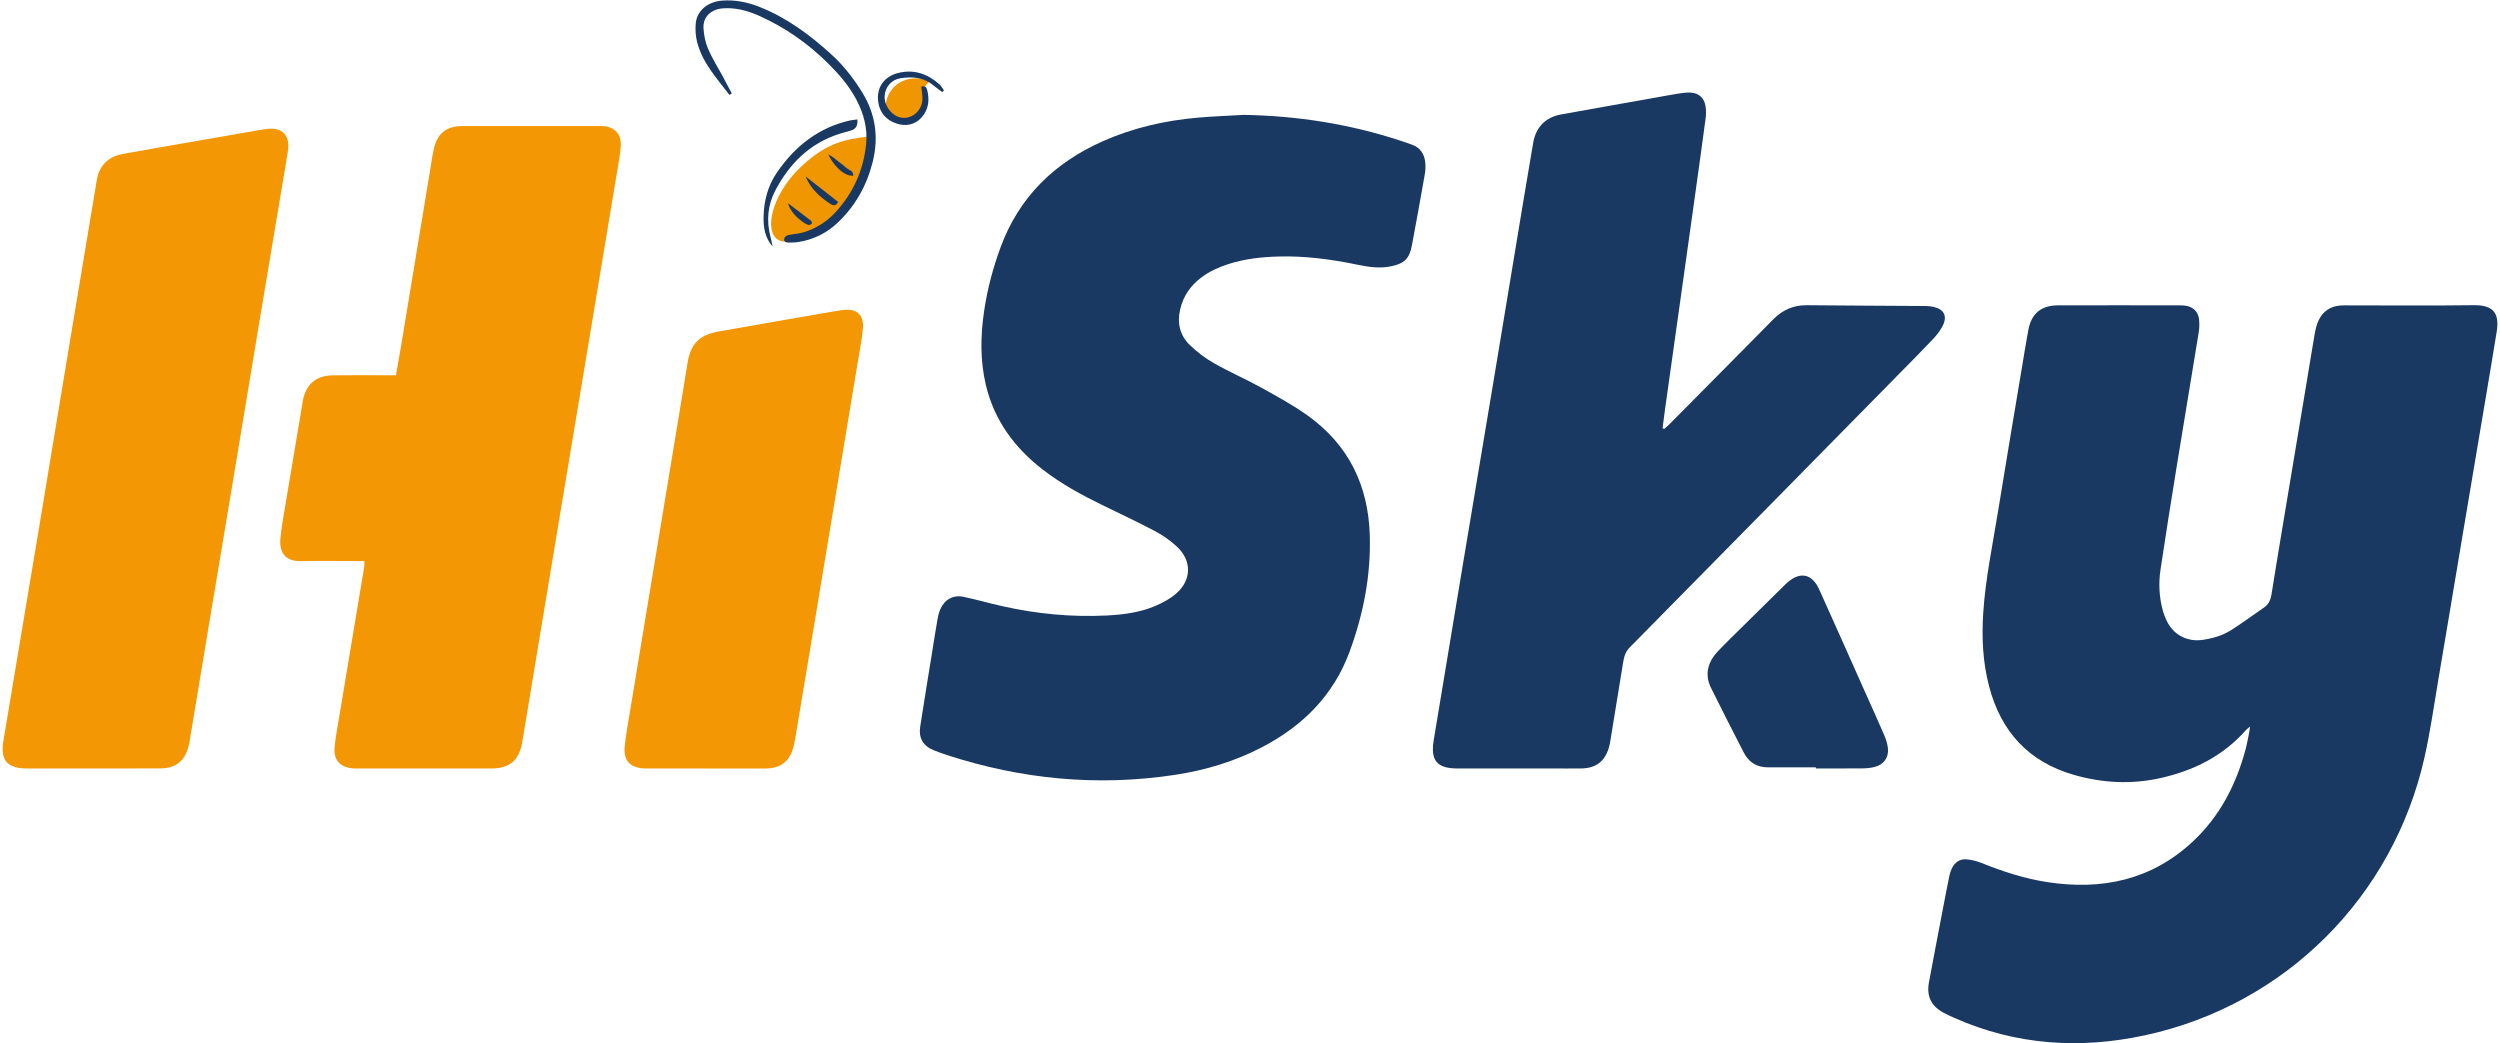 <svg width="115" height="48" viewBox="0 0 115 48" fill="none" xmlns="http://www.w3.org/2000/svg">
<g clip-path="url(#clip0_26_68)">
<path d="M103.496 33.425C103.404 33.505 103.354 33.538 103.316 33.582C102.254 34.785 100.892 35.458 99.355 35.797C98.024 36.091 96.694 36.018 95.389 35.641C93.318 35.044 92.045 33.654 91.501 31.582C91.209 30.473 91.154 29.341 91.228 28.197C91.332 26.616 91.66 25.07 91.912 23.513C92.266 21.319 92.638 19.127 93.004 16.935C93.102 16.35 93.193 15.763 93.303 15.179C93.448 14.415 93.896 14.047 94.673 14.046C96.527 14.041 98.381 14.044 100.236 14.046C100.336 14.046 100.438 14.048 100.537 14.062C100.897 14.117 101.13 14.352 101.16 14.717C101.177 14.905 101.171 15.098 101.142 15.284C100.809 17.328 100.467 19.371 100.135 21.415C99.877 23.011 99.621 24.607 99.383 26.206C99.289 26.834 99.321 27.468 99.49 28.085C99.54 28.266 99.61 28.445 99.697 28.612C100.016 29.222 100.624 29.528 101.303 29.436C101.771 29.372 102.223 29.241 102.621 28.992C103.144 28.665 103.636 28.291 104.147 27.944C104.361 27.797 104.449 27.592 104.489 27.343C104.643 26.371 104.804 25.399 104.965 24.428C105.331 22.222 105.701 20.018 106.068 17.814C106.206 16.992 106.335 16.168 106.478 15.348C106.515 15.138 106.568 14.924 106.657 14.734C106.856 14.313 107.204 14.084 107.672 14.052C107.785 14.044 107.899 14.047 108.012 14.047C109.942 14.047 111.872 14.065 113.802 14.039C114.785 14.025 114.968 14.506 114.847 15.265C114.671 16.361 114.484 17.458 114.3 18.553C113.957 20.596 113.612 22.637 113.269 24.68C112.899 26.884 112.534 29.09 112.159 31.292C111.959 32.474 111.791 33.665 111.528 34.834C110.082 41.275 105.104 46.233 98.672 47.623C95.674 48.27 92.732 48.081 89.898 46.822C89.737 46.75 89.576 46.677 89.421 46.594C88.84 46.291 88.611 45.833 88.732 45.185C88.953 43.993 89.184 42.803 89.411 41.612C89.494 41.178 89.576 40.743 89.666 40.312C89.69 40.189 89.729 40.066 89.782 39.953C89.92 39.663 90.154 39.498 90.477 39.53C90.699 39.552 90.924 39.607 91.132 39.69C92.117 40.086 93.121 40.415 94.173 40.577C96.687 40.961 98.97 40.488 100.877 38.703C102.109 37.549 102.858 36.105 103.292 34.486C103.364 34.218 103.411 33.943 103.467 33.672C103.479 33.614 103.483 33.553 103.499 33.429L103.496 33.425Z" fill="#193963"/>
<path d="M57.17 5.284C59.647 5.321 62.066 5.699 64.421 6.472C64.588 6.527 64.754 6.588 64.921 6.644C65.311 6.775 65.517 7.061 65.56 7.458C65.58 7.644 65.573 7.839 65.54 8.023C65.35 9.106 65.153 10.186 64.952 11.266C64.833 11.901 64.609 12.123 63.975 12.252C63.456 12.359 62.946 12.28 62.437 12.175C61.236 11.927 60.026 11.764 58.797 11.8C58.027 11.822 57.263 11.905 56.523 12.142C56.076 12.286 55.651 12.472 55.273 12.755C54.771 13.13 54.43 13.611 54.287 14.233C54.141 14.866 54.277 15.43 54.732 15.872C55.064 16.193 55.445 16.481 55.845 16.709C56.556 17.113 57.312 17.441 58.028 17.837C58.755 18.24 59.49 18.64 60.164 19.123C62.024 20.457 62.935 22.313 63.009 24.592C63.07 26.45 62.719 28.243 62.082 29.974C61.346 31.978 59.932 33.392 58.061 34.367C56.797 35.026 55.446 35.432 54.044 35.644C50.478 36.186 46.982 35.846 43.557 34.731C43.353 34.665 43.153 34.59 42.953 34.512C42.47 34.32 42.249 33.952 42.328 33.433C42.499 32.323 42.682 31.212 42.861 30.104C42.947 29.567 43.03 29.03 43.124 28.495C43.151 28.335 43.191 28.172 43.256 28.023C43.451 27.574 43.851 27.353 44.331 27.455C44.934 27.584 45.528 27.756 46.131 27.89C47.702 28.24 49.292 28.393 50.9 28.313C51.669 28.274 52.436 28.177 53.152 27.87C53.483 27.728 53.818 27.55 54.089 27.317C54.819 26.692 54.838 25.794 54.135 25.142C53.834 24.862 53.483 24.619 53.119 24.426C52.317 24.001 51.493 23.619 50.678 23.219C49.737 22.759 48.82 22.257 47.985 21.615C46.673 20.607 45.737 19.341 45.349 17.708C45.083 16.585 45.102 15.45 45.268 14.317C45.414 13.315 45.674 12.337 46.022 11.388C46.871 9.073 48.491 7.494 50.714 6.503C52.109 5.881 53.58 5.545 55.096 5.412C55.786 5.352 56.479 5.327 57.171 5.286L57.17 5.284Z" fill="#193963"/>
<path d="M76.555 19.73C76.628 19.665 76.705 19.604 76.773 19.535C78.373 17.921 79.975 16.309 81.57 14.69C82.002 14.251 82.506 14.033 83.125 14.04C84.94 14.059 86.756 14.063 88.572 14.076C88.697 14.076 88.824 14.09 88.946 14.117C89.414 14.222 89.583 14.526 89.377 14.96C89.265 15.194 89.096 15.411 88.917 15.6C88.371 16.178 87.809 16.741 87.25 17.308C83.159 21.465 79.069 25.623 74.973 29.775C74.779 29.971 74.71 30.19 74.669 30.443C74.471 31.677 74.267 32.91 74.065 34.144C74.053 34.218 74.037 34.292 74.017 34.366C73.831 35.015 73.427 35.335 72.751 35.348C72.285 35.356 71.819 35.349 71.351 35.349C69.913 35.349 68.476 35.349 67.037 35.349C66.096 35.349 65.796 34.977 65.952 34.041C66.397 31.377 66.835 28.71 67.279 26.046C67.77 23.094 68.268 20.143 68.759 17.192C69.201 14.539 69.637 11.886 70.077 9.233C70.224 8.349 70.373 7.465 70.524 6.581C70.648 5.855 71.087 5.397 71.803 5.266C73.229 5.007 74.655 4.757 76.082 4.503C76.453 4.437 76.824 4.366 77.197 4.306C77.383 4.277 77.574 4.251 77.76 4.259C78.142 4.276 78.394 4.501 78.454 4.883C78.482 5.055 78.485 5.237 78.463 5.41C78.3 6.636 78.129 7.862 77.958 9.088C77.743 10.626 77.527 12.166 77.311 13.704C77.071 15.417 76.829 17.13 76.589 18.843C76.549 19.128 76.515 19.415 76.478 19.701C76.502 19.71 76.529 19.72 76.553 19.73H76.555Z" fill="#193963"/>
<path d="M16.759 25.808C16.613 25.808 16.478 25.808 16.343 25.808C15.511 25.808 14.678 25.794 13.845 25.814C13.314 25.826 12.815 25.592 12.899 24.754C12.96 24.152 13.075 23.556 13.174 22.957C13.415 21.499 13.661 20.043 13.906 18.586C13.914 18.537 13.917 18.485 13.927 18.436C14.081 17.668 14.537 17.274 15.323 17.265C16.143 17.254 16.962 17.262 17.782 17.262C17.919 17.262 18.055 17.262 18.214 17.262C18.294 16.807 18.371 16.386 18.441 15.964C18.89 13.261 19.335 10.557 19.782 7.854C19.837 7.517 19.881 7.178 19.957 6.847C20.119 6.13 20.539 5.799 21.274 5.799C23.367 5.796 25.461 5.799 27.556 5.799C27.619 5.799 27.683 5.797 27.744 5.801C28.275 5.844 28.584 6.161 28.556 6.698C28.535 7.087 28.457 7.473 28.392 7.859C27.947 10.55 27.498 13.241 27.05 15.931C26.608 18.585 26.165 21.237 25.724 23.891C25.334 26.233 24.947 28.575 24.557 30.917C24.377 32.001 24.204 33.087 24.017 34.168C23.876 34.979 23.429 35.35 22.609 35.35C20.553 35.353 18.498 35.35 16.441 35.35C16.378 35.35 16.315 35.352 16.253 35.348C15.638 35.302 15.33 34.961 15.393 34.346C15.44 33.881 15.529 33.422 15.606 32.961C15.99 30.657 16.375 28.352 16.759 26.048C16.768 25.988 16.759 25.925 16.759 25.811V25.808Z" fill="#F39704"/>
<path d="M83.528 35.298C82.797 35.298 82.067 35.294 81.336 35.298C80.816 35.301 80.444 35.068 80.21 34.611C79.705 33.623 79.196 32.636 78.705 31.64C78.415 31.05 78.533 30.47 79.038 29.942C79.438 29.523 79.858 29.121 80.27 28.713C80.862 28.127 81.455 27.544 82.047 26.959C82.101 26.905 82.155 26.851 82.211 26.801C82.811 26.277 83.354 26.388 83.684 27.117C84.396 28.692 85.096 30.272 85.8 31.85C86.093 32.506 86.393 33.16 86.676 33.821C86.759 34.015 86.826 34.226 86.846 34.434C86.883 34.855 86.653 35.168 86.243 35.277C86.063 35.325 85.87 35.343 85.683 35.345C84.965 35.352 84.247 35.348 83.529 35.348C83.529 35.331 83.529 35.313 83.529 35.297L83.528 35.298Z" fill="#193963"/>
<path d="M4.255 35.349C3.246 35.349 2.237 35.35 1.228 35.349C0.333 35.348 0.008 34.97 0.154 34.091C0.693 30.852 1.239 27.615 1.779 24.378C2.245 21.575 2.707 18.773 3.172 15.97C3.599 13.404 4.025 10.839 4.454 8.273C4.564 7.619 4.98 7.204 5.655 7.08C6.658 6.897 7.665 6.726 8.669 6.55C9.761 6.36 10.854 6.171 11.946 5.982C12.094 5.956 12.244 5.93 12.394 5.921C12.975 5.887 13.296 6.214 13.259 6.797C13.25 6.948 13.221 7.098 13.196 7.247C12.755 9.887 12.312 12.527 11.871 15.168C11.481 17.51 11.094 19.852 10.705 22.195C10.338 24.399 9.968 26.603 9.6 28.807C9.311 30.538 9.025 32.269 8.738 34C8.719 34.112 8.699 34.225 8.672 34.334C8.5 35.003 8.087 35.339 7.395 35.345C6.348 35.353 5.302 35.348 4.255 35.348V35.349Z" fill="#F39704"/>
<path d="M32.485 35.349C31.628 35.349 30.769 35.349 29.912 35.349C29.824 35.349 29.736 35.352 29.648 35.349C28.987 35.32 28.669 34.989 28.736 34.33C28.797 33.741 28.91 33.156 29.006 32.571C29.346 30.503 29.688 28.436 30.031 26.368C30.424 23.989 30.817 21.611 31.211 19.232C31.349 18.397 31.489 17.563 31.621 16.728C31.763 15.835 32.146 15.414 33.042 15.252C34.727 14.949 36.416 14.661 38.103 14.368C38.325 14.33 38.55 14.291 38.774 14.261C39.405 14.175 39.753 14.48 39.693 15.12C39.639 15.684 39.526 16.243 39.433 16.804C39.093 18.859 38.751 20.915 38.41 22.97C38.046 25.161 37.683 27.353 37.32 29.546C37.078 31.003 36.836 32.461 36.59 33.916C36.552 34.139 36.51 34.367 36.429 34.575C36.215 35.127 35.779 35.352 35.208 35.352C34.3 35.352 33.393 35.352 32.485 35.352V35.349Z" fill="#F39704"/>
<path d="M39.852 6.292C38.961 6.417 38.105 6.502 36.878 7.64C35.614 8.812 35.178 10.39 35.664 10.924C36.149 11.459 37.481 10.855 38.638 9.577C39.795 8.297 40.566 6.193 39.852 6.292Z" fill="#EF9600"/>
<path d="M40.873 5.349C41.143 5.719 41.786 5.636 42.311 5.167C42.327 5.153 42.538 4.975 42.553 4.96C42.763 4.76 42.319 4.294 42.463 4.101C42.656 3.844 42.723 3.76 42.723 3.76C42.295 3.503 41.697 3.589 41.335 3.83C40.749 4.222 40.603 4.981 40.873 5.349Z" fill="#EF9600"/>
<path d="M33.556 4.368C32.976 3.601 32.302 2.89 32.062 1.912C31.998 1.647 31.98 1.36 32.003 1.088C32.051 0.502 32.54 0.087 33.199 0.03C33.801 -0.021 34.379 0.098 34.935 0.317C36.196 0.817 37.266 1.611 38.258 2.517C38.811 3.022 39.266 3.608 39.66 4.247C40.278 5.248 40.427 6.316 40.144 7.448C39.87 8.541 39.341 9.485 38.517 10.259C38.005 10.739 37.398 11.029 36.706 11.135C36.558 11.157 36.405 11.157 36.254 11.159C36.136 11.159 36.046 11.094 36.074 10.975C36.087 10.912 36.177 10.835 36.244 10.818C36.488 10.761 36.746 10.755 36.984 10.68C37.548 10.506 38.037 10.194 38.437 9.759C39.249 8.874 39.719 7.829 39.841 6.637C39.917 5.902 39.727 5.208 39.381 4.56C39.044 3.93 38.58 3.399 38.075 2.899C37.159 1.994 36.122 1.269 34.948 0.739C34.474 0.525 33.98 0.377 33.455 0.377C33.305 0.377 33.149 0.386 33.006 0.426C32.596 0.541 32.333 0.861 32.36 1.292C32.379 1.614 32.444 1.949 32.57 2.243C32.757 2.681 33.017 3.088 33.244 3.509C33.386 3.771 33.523 4.036 33.662 4.299C33.627 4.321 33.591 4.343 33.555 4.365L33.556 4.368Z" fill="#193963"/>
<path d="M35.537 11.336C35.186 10.932 35.118 10.472 35.124 10.003C35.134 9.257 35.316 8.548 35.743 7.928C36.574 6.725 37.654 5.863 39.11 5.539C39.213 5.516 39.32 5.51 39.44 5.495C39.465 5.771 39.377 5.93 39.154 6C38.973 6.056 38.789 6.099 38.61 6.157C37.247 6.594 36.312 7.527 35.662 8.767C35.317 9.428 35.251 10.136 35.435 10.863C35.475 11.019 35.504 11.178 35.539 11.335L35.537 11.336Z" fill="#193963"/>
<path d="M43.342 4.233C43.213 4.137 43.08 4.045 42.956 3.942C42.503 3.563 41.971 3.51 41.422 3.599C40.998 3.668 40.725 4.001 40.694 4.407C40.664 4.811 40.952 5.248 41.335 5.381C41.868 5.564 42.436 5.128 42.432 4.53C42.432 4.346 42.397 4.164 42.379 3.988C42.56 3.931 42.623 4.025 42.652 4.142C42.77 4.611 42.71 5.059 42.381 5.417C42.073 5.75 41.654 5.822 41.231 5.68C40.766 5.524 40.47 5.188 40.399 4.695C40.301 4.03 40.67 3.513 41.331 3.353C42.055 3.178 42.671 3.401 43.212 3.877C43.298 3.953 43.353 4.066 43.423 4.163C43.396 4.188 43.37 4.211 43.342 4.236V4.233Z" fill="#193963"/>
<path d="M37.06 8.119C37.558 8.509 38.054 8.898 38.553 9.288C38.449 9.499 38.319 9.458 38.196 9.378C37.709 9.062 37.288 8.679 37.059 8.119H37.06Z" fill="#193963"/>
<path d="M39.249 8.081C38.887 8.119 38.426 7.741 38.096 7.11C38.299 7.19 38.414 7.314 38.543 7.412C38.674 7.51 38.807 7.608 38.927 7.719C39.044 7.826 39.268 7.848 39.249 8.083V8.081Z" fill="#193963"/>
<path d="M36.243 9.346C36.599 9.615 36.957 9.883 37.31 10.157C37.339 10.179 37.357 10.269 37.339 10.286C37.302 10.323 37.232 10.359 37.188 10.346C37.105 10.325 37.027 10.277 36.955 10.228C36.64 10.004 36.369 9.741 36.243 9.346Z" fill="#193963"/>
</g>
<defs>
<clipPath id="clip0_26_68">
<rect width="115" height="48" fill="white"/>
</clipPath>
</defs>
</svg>
